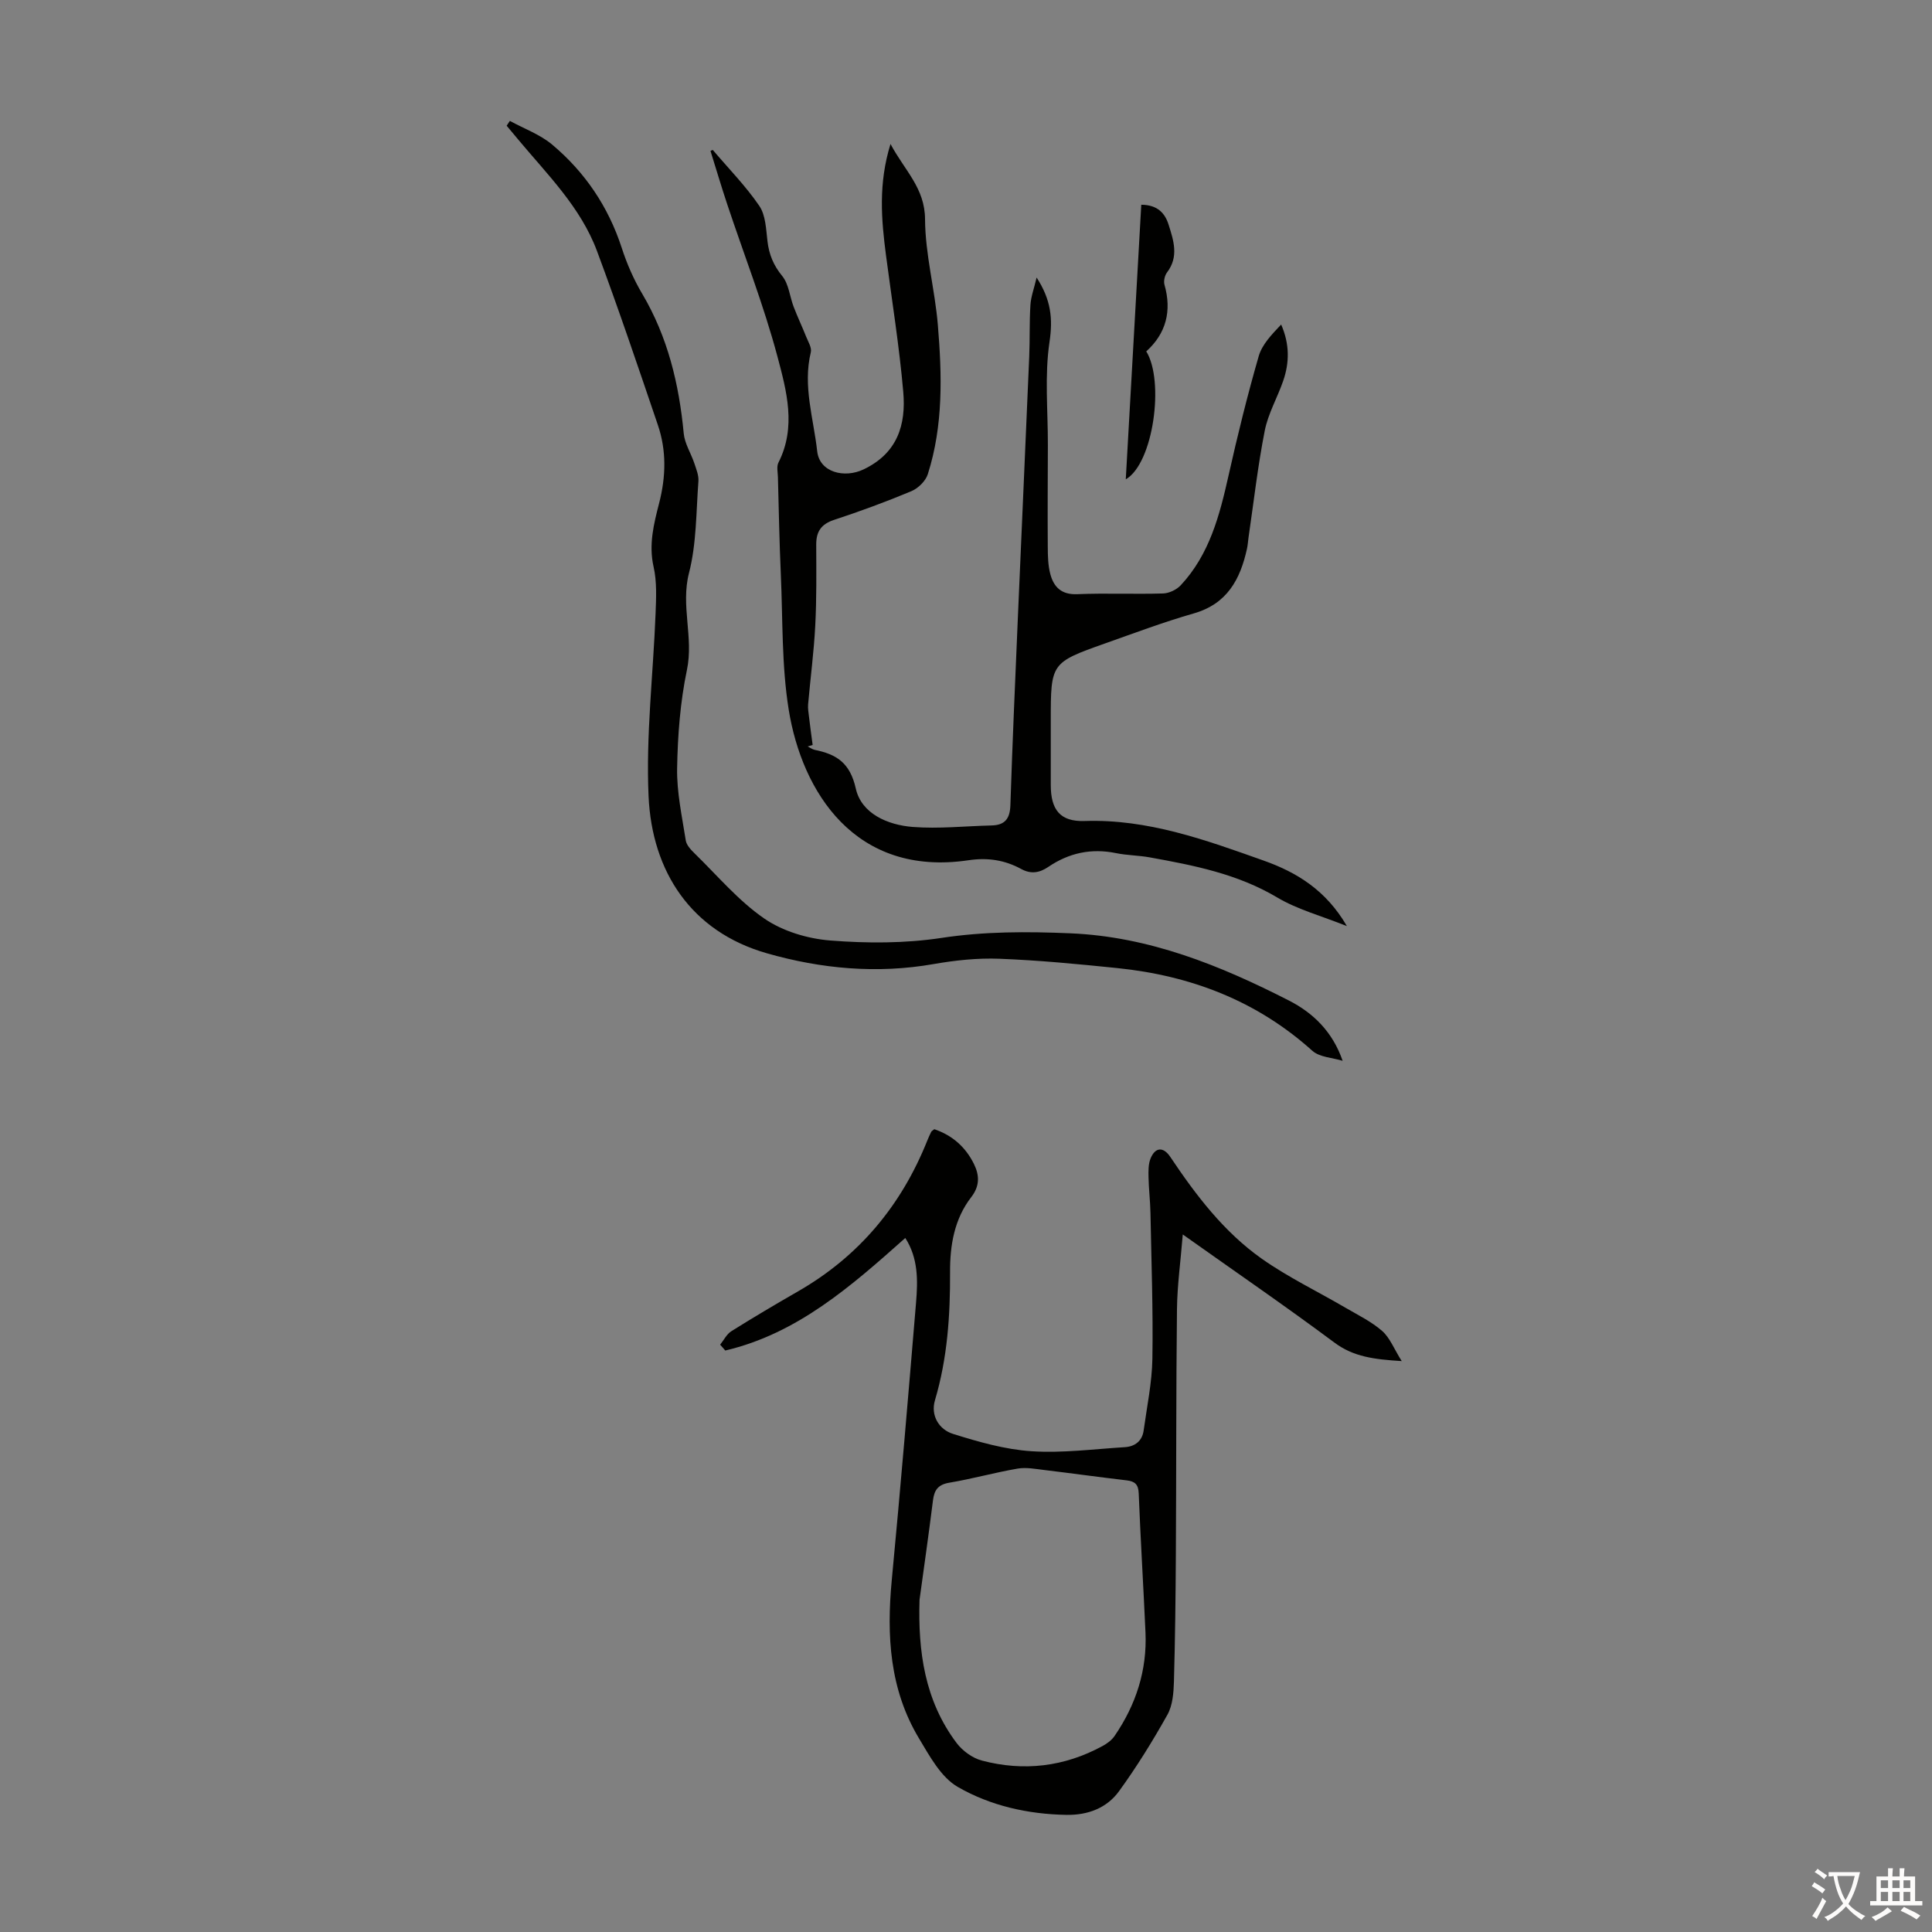 <svg enable-background="new 0 0 400 400" viewBox="0 0 400 400" xmlns="http://www.w3.org/2000/svg"><rect x="0" y="0" width="400" height="400" fill="#808080" stroke="none"/><g fill="#010100"><path d="m147.58 31.05c3.25 3.83 6.81 7.45 9.63 11.58 1.32 1.94 1.39 4.84 1.69 7.34.33 2.75 1.25 4.98 3.06 7.19 1.35 1.65 1.54 4.22 2.35 6.34.8 2.1 1.77 4.13 2.6 6.22.42 1.05 1.19 2.27.96 3.21-1.69 6.98.57 13.71 1.32 20.49.48 4.39 5.64 5.66 9.61 3.76 7.05-3.37 8.8-9.28 8.21-16.05-.82-9.44-2.34-18.83-3.57-28.24-.97-7.43-1.62-14.84.93-23.08 2.93 5.5 7.12 9.11 7.15 15.58.04 7.29 2.04 14.55 2.65 21.86.86 10.38 1.15 20.82-2.08 30.93-.45 1.41-1.98 2.91-3.37 3.5-5.25 2.2-10.61 4.17-16.02 5.95-2.68.88-3.72 2.42-3.71 5.12.02 5.59.09 11.19-.2 16.76-.28 5.45-1 10.87-1.48 16.31-.07.84.08 1.71.18 2.55.23 1.96.5 3.92.76 5.87-.34.1-.69.2-1.03.3.48.24.94.6 1.45.71 4.5.91 7.32 2.66 8.51 8 1.16 5.21 6.6 7.55 11.78 7.96 5.41.42 10.9-.18 16.36-.31 2.75-.07 3.78-1.41 3.87-4.19.42-12.97 1-25.94 1.55-38.9.77-17.99 1.59-35.98 2.35-53.97.15-3.57.02-7.16.25-10.72.11-1.71.75-3.38 1.28-5.66 2.98 4.6 3.39 8.49 2.67 13.33-1.04 6.98-.32 14.22-.34 21.35-.02 7.03-.07 14.07-.02 21.1.01 1.88.05 3.83.53 5.63.72 2.69 2.31 4.28 5.56 4.15 5.92-.25 11.87.03 17.79-.15 1.24-.04 2.78-.77 3.64-1.69 5.97-6.39 8.06-14.49 9.91-22.74 1.85-8.28 3.89-16.54 6.24-24.69.71-2.46 2.73-4.53 4.65-6.56 1.78 4.07 1.72 7.88.43 11.64-1.2 3.48-3.13 6.79-3.83 10.35-1.44 7.31-2.28 14.75-3.36 22.13-.11.77-.15 1.56-.32 2.32-1.39 6.32-4.1 11.39-11.01 13.37-6.22 1.78-12.3 4.07-18.41 6.23-11.15 3.95-11.2 4.07-11.2 15.85v13.43c0 5.14 1.93 7.64 7.01 7.47 13.11-.44 25.08 3.94 37.08 8.2 6.83 2.42 12.91 6.13 17.22 13.56-5.37-2.15-10.27-3.45-14.45-5.94-8.21-4.88-17.24-6.64-26.37-8.29-2.31-.42-4.69-.41-6.98-.88-5.12-1.05-9.75-.05-14.03 2.86-1.79 1.21-3.55 1.54-5.59.43-3.39-1.85-6.93-2.41-10.9-1.82-23.53 3.51-34.5-14.21-37.24-31.13-1.49-9.21-1.22-18.71-1.64-28.08-.3-6.71-.42-13.42-.6-20.13-.03-1-.3-2.18.11-2.99 3.74-7.35 1.68-14.86-.2-21.92-2.84-10.66-6.89-20.99-10.38-31.48-1.23-3.68-2.33-7.41-3.49-11.12.11-.08.29-.14.48-.2z"/><path d="m290.21 281.8c-5.69-.36-9.96-.87-13.93-3.83-10.03-7.47-20.35-14.55-31.4-22.39-.45 5.61-1.14 10.52-1.2 15.43-.19 16.89-.13 33.79-.23 50.68-.05 8.84-.15 17.68-.4 26.51-.07 2.3-.27 4.89-1.35 6.82-3.05 5.44-6.35 10.78-10.01 15.82-2.54 3.51-6.46 4.98-10.9 4.91-7.98-.14-15.74-1.89-22.5-5.79-3.47-2-5.81-6.36-8.02-10.04-6.09-10.13-6.73-21.28-5.64-32.77 1.82-19.15 3.43-38.32 5.03-57.49.38-4.56.46-9.16-2.23-13.35-11.22 9.99-22.35 19.8-37.27 23.3-.35-.4-.71-.81-1.06-1.21.76-.94 1.34-2.17 2.31-2.78 4.54-2.85 9.16-5.58 13.82-8.26 12.61-7.25 21.37-17.76 26.75-31.2.25-.62.52-1.23.82-1.83.09-.18.33-.28.64-.54 3.7 1.25 6.47 3.67 8.21 7.21 1.15 2.34 1.22 4.56-.57 6.86-3.51 4.54-4.41 9.99-4.38 15.53.04 8.99-.55 17.84-3.13 26.53-.93 3.14.83 6.05 3.76 6.96 5.28 1.65 10.74 3.22 16.21 3.58 6.4.42 12.9-.44 19.35-.84 2.07-.13 3.59-1.26 3.89-3.45.68-4.96 1.73-9.92 1.81-14.89.16-10.05-.21-20.11-.4-30.17-.05-2.46-.35-4.91-.4-7.36-.03-1.31-.05-2.75.43-3.92.97-2.35 2.65-2.44 4.08-.3 5.32 7.95 11.11 15.56 18.97 21.1 5.45 3.83 11.53 6.75 17.31 10.13 2.59 1.51 5.36 2.86 7.59 4.81 1.59 1.4 2.43 3.67 4.04 6.23zm-99.83 49.42c-.33 10.68 1.06 20.85 7.66 29.63 1.23 1.64 3.3 3.15 5.26 3.66 8.65 2.28 17.05 1.29 24.96-3.01.95-.51 1.92-1.23 2.51-2.1 4.42-6.45 6.74-13.58 6.39-21.44-.43-9.58-1.02-19.16-1.4-28.75-.07-1.88-.78-2.52-2.51-2.72-5.66-.66-11.3-1.45-16.95-2.13-1.87-.22-3.82-.61-5.62-.3-4.73.81-9.37 2.12-14.1 2.91-2.35.39-3.15 1.5-3.42 3.68-.86 6.87-1.84 13.72-2.78 20.57z"/><path d="m105.56 25.03c2.94 1.61 6.23 2.79 8.75 4.9 6.8 5.71 11.64 12.86 14.42 21.41 1.06 3.27 2.47 6.51 4.22 9.46 5.31 8.96 7.64 18.71 8.61 28.95.2 2.1 1.5 4.09 2.19 6.16.4 1.21.94 2.51.85 3.72-.48 6.36-.38 12.9-1.95 19-1.75 6.8.99 13.34-.43 20.08-1.39 6.64-1.91 13.54-2.03 20.34-.09 4.98 1.02 9.99 1.79 14.95.15.97 1.05 1.92 1.81 2.67 4.73 4.61 9.07 9.8 14.44 13.5 3.83 2.64 8.98 4.18 13.67 4.55 7.62.6 15.46.61 22.99-.53 8.94-1.36 17.75-1.34 26.69-.96 16.34.68 31.02 6.64 45.26 13.91 5 2.55 9.05 6.43 11.14 12.49-2.13-.66-4.78-.73-6.29-2.09-11.53-10.37-25.19-15.55-40.37-17.11-8.12-.83-16.25-1.62-24.4-1.93-4.53-.18-9.16.32-13.63 1.1-11.72 2.06-23.28.98-34.51-2.23-15.71-4.49-23.79-16.93-24.5-32.5-.57-12.57.96-25.23 1.45-37.86.12-3.22.29-6.56-.41-9.65-1.05-4.63.05-8.92 1.15-13.2 1.41-5.48 1.54-10.87-.27-16.18-4.09-12.04-8.16-24.1-12.6-36.01-3.39-9.1-10.31-15.87-16.39-23.17-.77-.92-1.54-1.85-2.31-2.77.22-.32.44-.66.66-1z"/><path d="m236.29 42.39c3.42.02 4.93 1.82 5.65 4.11 1.03 3.26 2.17 6.63-.31 9.89-.49.64-.75 1.8-.54 2.55 1.55 5.44.34 10.11-3.77 13.81 3.79 6.09 1.5 23.17-4.24 26.49 1.09-19.27 2.14-37.91 3.21-56.85z"/></g><path d="m377.9 391.2c-.2.3-.4.5-.6.8-.7-.6-1.4-1-2.2-1.5.2-.3.4-.5.5-.8.6.4 1.4.8 2.3 1.5zm-1.8 6.1c-.2-.2-.5-.4-.9-.6.4-.6.8-1.2 1.2-1.9s.7-1.3.9-1.9c.3.3.5.5.8.7-.7 1.3-1.4 2.6-2 3.7zm2.2-9c-.3.3-.5.5-.6.8-.6-.6-1.3-1.1-2-1.5.3-.3.5-.5.6-.7.6.5 1.3.9 2 1.4zm.3.2v-.9h2 4.5c-.3 1.3-.6 2.5-1 3.6s-.9 2.1-1.4 3c.4.5 1 1 1.6 1.4s1.2.8 1.9 1.1c-.3.2-.5.4-.8.8-.4-.3-1-.7-1.6-1.2s-1.2-1.1-1.6-1.6c-.5.6-1.1 1.1-1.7 1.6s-1.4.9-2.1 1.4c-.1-.3-.3-.5-.7-.8.6-.2 1.2-.5 1.9-1s1.4-1.1 2-1.8c-.5-.8-.9-1.6-1.2-2.5s-.6-2-.8-3.2c-.4.1-.7.1-1 .1zm2.5 2.7c.3 1 .7 1.7 1 2.2.3-.5.6-1.1 1-2s.6-1.9.9-3h-3.2-.4c.1.9.3 1.8.7 2.8z" fill="#fcfbfa"/><path d="m396.5 388.5v1.5 3.6h1.5v.9c-.4 0-1 0-1.7 0h-7.9c-.5 0-.9 0-1.2 0v-.9h1.3v-3.5c0-.7 0-1.2 0-1.6h2.4c0-.8 0-1.4 0-1.7h1c0 .3-.1.8-.1 1.7h1.5c0-.8 0-1.4 0-1.7h1c0 .3-.1.9-.1 1.7zm-8.2 9.2c-.2-.3-.5-.5-.8-.8.8-.3 1.4-.6 1.9-.9s1-.7 1.4-1.1c.3.3.6.5.9.8-1.6 1-2.8 1.6-3.4 2zm2.6-6.8v-1.6h-1.5v1.6zm0 2.7v-1.9h-1.5v1.9zm2.4-2.7v-1.6h-1.5v1.6zm0 2.7v-1.9h-1.5v1.9zm.2 2 .7-.8c.4.2.9.5 1.6.8s1.3.7 1.8 1c-.3.3-.5.5-.8.8-.4-.3-1.5-1-3.3-1.8zm2-4.7v-1.6h-1.4v1.6zm0 2.7v-1.9h-1.4v1.9z" fill="#fcfbfa"/></svg>